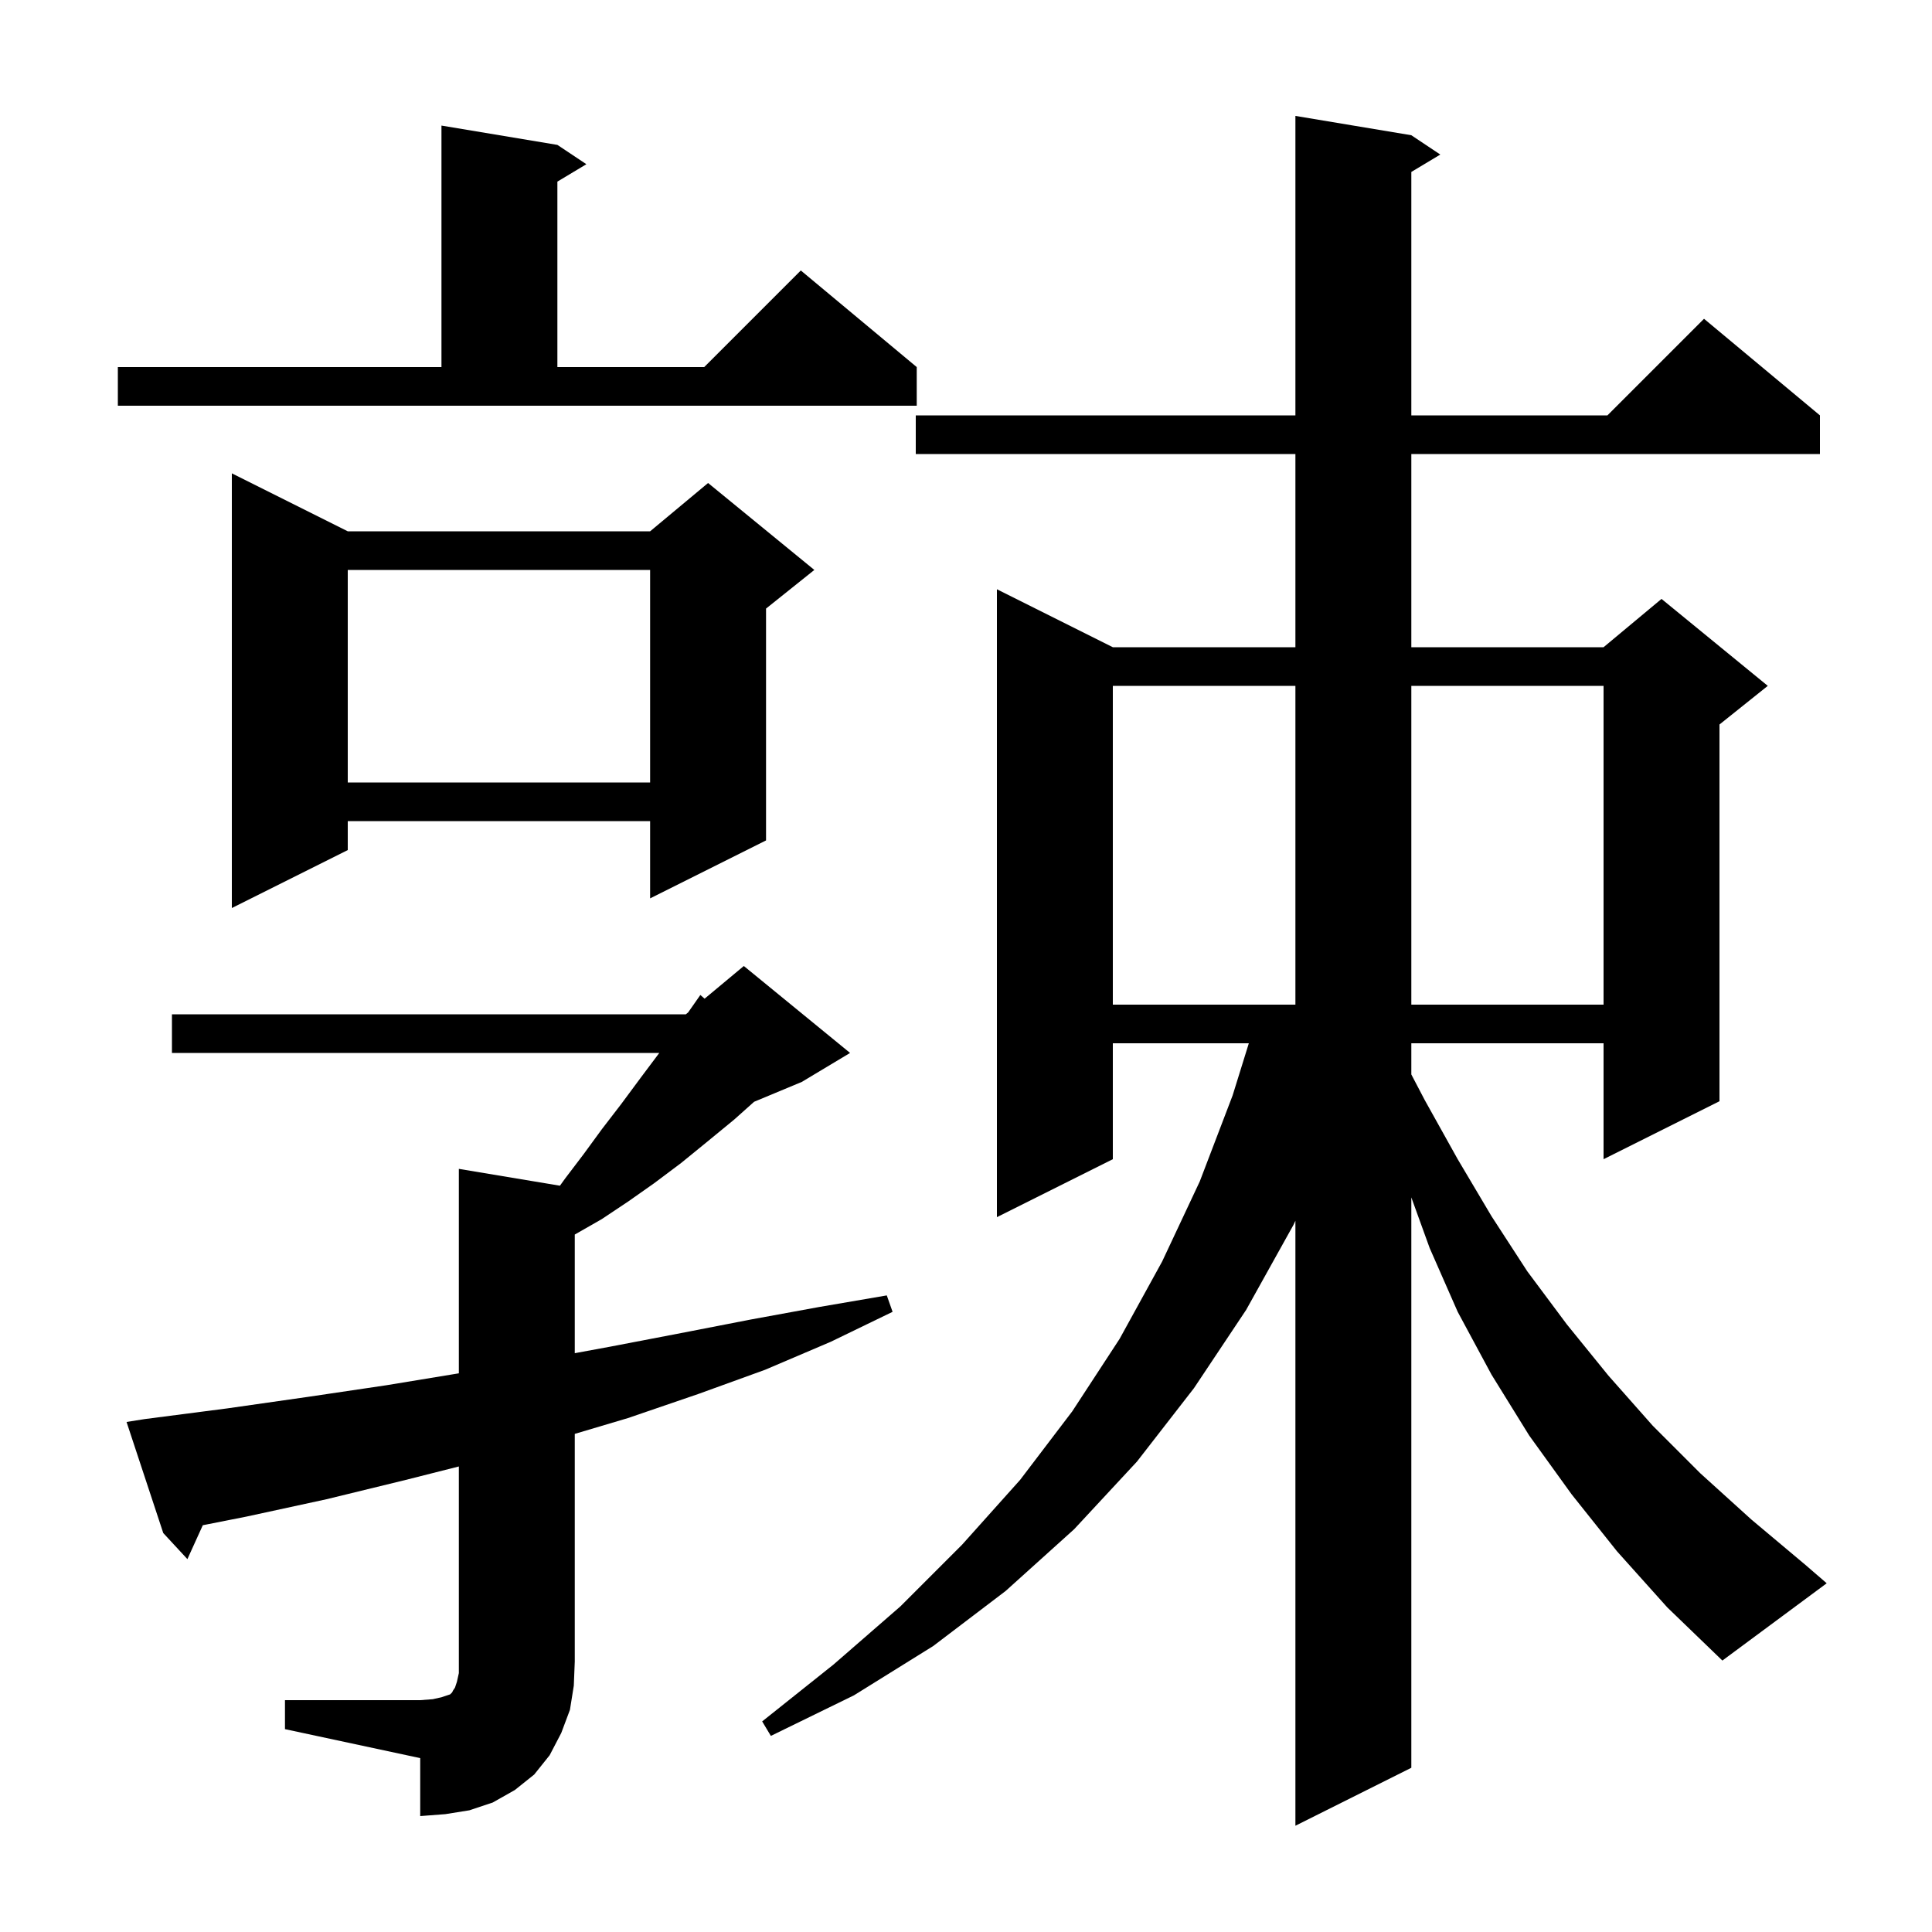<svg xmlns="http://www.w3.org/2000/svg" xmlns:xlink="http://www.w3.org/1999/xlink" version="1.1" baseProfile="full" viewBox="0 0 200 200" width="200" height="200"><g fill="currentColor"><path d="M 167.4 160.6 L 162.7 154.7 L 158.3 148.6 L 154.4 142.3 L 150.9 135.8 L 148.0 129.2 L 146.1 123.956 L 146.1 183.0 L 134.1 189.0 L 134.1 126.372 L 133.9 126.8 L 129.0 135.6 L 123.6 143.7 L 117.7 151.3 L 111.2 158.3 L 104.1 164.7 L 96.6 170.4 L 88.4 175.5 L 79.8 179.7 L 78.9 178.2 L 86.3 172.3 L 93.2 166.3 L 99.6 159.9 L 105.6 153.2 L 111.0 146.1 L 115.9 138.6 L 120.3 130.6 L 124.2 122.3 L 127.6 113.4 L 129.278 108.0 L 115.2 108.0 L 115.2 120.0 L 103.2 126.0 L 103.2 61.0 L 115.2 67.0 L 134.1 67.0 L 134.1 47.0 L 94.8 47.0 L 94.8 43.0 L 134.1 43.0 L 134.1 12.0 L 146.1 14.0 L 149.1 16.0 L 146.1 17.8 L 146.1 43.0 L 166.4 43.0 L 176.4 33.0 L 188.4 43.0 L 188.4 47.0 L 146.1 47.0 L 146.1 67.0 L 166.0 67.0 L 172.0 62.0 L 183.0 71.0 L 178.0 75.0 L 178.0 114.0 L 166.0 120.0 L 166.0 108.0 L 146.1 108.0 L 146.1 111.227 L 147.5 113.9 L 150.9 120.0 L 154.4 125.9 L 158.1 131.6 L 162.2 137.1 L 166.5 142.4 L 171.1 147.6 L 176.0 152.5 L 181.3 157.3 L 186.9 162.0 L 189.1 163.9 L 178.3 171.9 L 172.6 166.4 Z M 29.5 176.0 L 43.5 176.0 L 44.8 175.9 L 45.7 175.7 L 46.6 175.4 L 46.8 175.2 L 46.9 175.0 L 47.1 174.7 L 47.3 174.1 L 47.5 173.2 L 47.5 151.808 L 42.0 153.2 L 33.8 155.2 L 25.5 157.0 L 20.995 157.89 L 19.4 161.4 L 16.9 158.7 L 13.1 147.2 L 15.0 146.9 L 23.5 145.8 L 31.9 144.6 L 40.0 143.4 L 47.5 142.166 L 47.5 121.0 L 57.964 122.744 L 58.5 122.0 L 60.4 119.5 L 62.3 116.9 L 64.3 114.3 L 66.3 111.6 L 68.25 109.0 L 17.8 109.0 L 17.8 105.0 L 71.0 105.0 L 71.24 104.8 L 72.5 103.0 L 72.941 103.383 L 77.0 100.0 L 88.0 109.0 L 83.0 112.0 L 78.065 114.056 L 76.0 115.9 L 73.2 118.2 L 70.5 120.4 L 67.7 122.5 L 65.0 124.4 L 62.3 126.2 L 59.5 127.8 L 59.5 140.082 L 63.2 139.4 L 70.5 138.0 L 77.7 136.6 L 84.8 135.3 L 91.8 134.1 L 92.4 135.8 L 86.0 138.9 L 79.2 141.8 L 72.3 144.3 L 65.0 146.8 L 59.5 148.435 L 59.5 172.0 L 59.4 174.5 L 59.0 177.0 L 58.1 179.4 L 56.9 181.7 L 55.3 183.7 L 53.3 185.3 L 51.0 186.6 L 48.6 187.4 L 46.1 187.8 L 43.5 188.0 L 43.5 182.0 L 29.5 179.0 Z M 115.2 71.0 L 115.2 104.0 L 134.1 104.0 L 134.1 71.0 Z M 146.1 71.0 L 146.1 104.0 L 166.0 104.0 L 166.0 71.0 Z M 36.0 55.0 L 67.3 55.0 L 73.3 50.0 L 84.3 59.0 L 79.3 63.0 L 79.3 87.0 L 67.3 93.0 L 67.3 85.0 L 36.0 85.0 L 36.0 88.0 L 24.0 94.0 L 24.0 49.0 Z M 36.0 59.0 L 36.0 81.0 L 67.3 81.0 L 67.3 59.0 Z M 12.2 38.0 L 45.7 38.0 L 45.7 13.0 L 57.7 15.0 L 60.7 17.0 L 57.7 18.8 L 57.7 38.0 L 72.9 38.0 L 82.9 28.0 L 94.9 38.0 L 94.9 42.0 L 12.2 42.0 Z "/></g></svg>